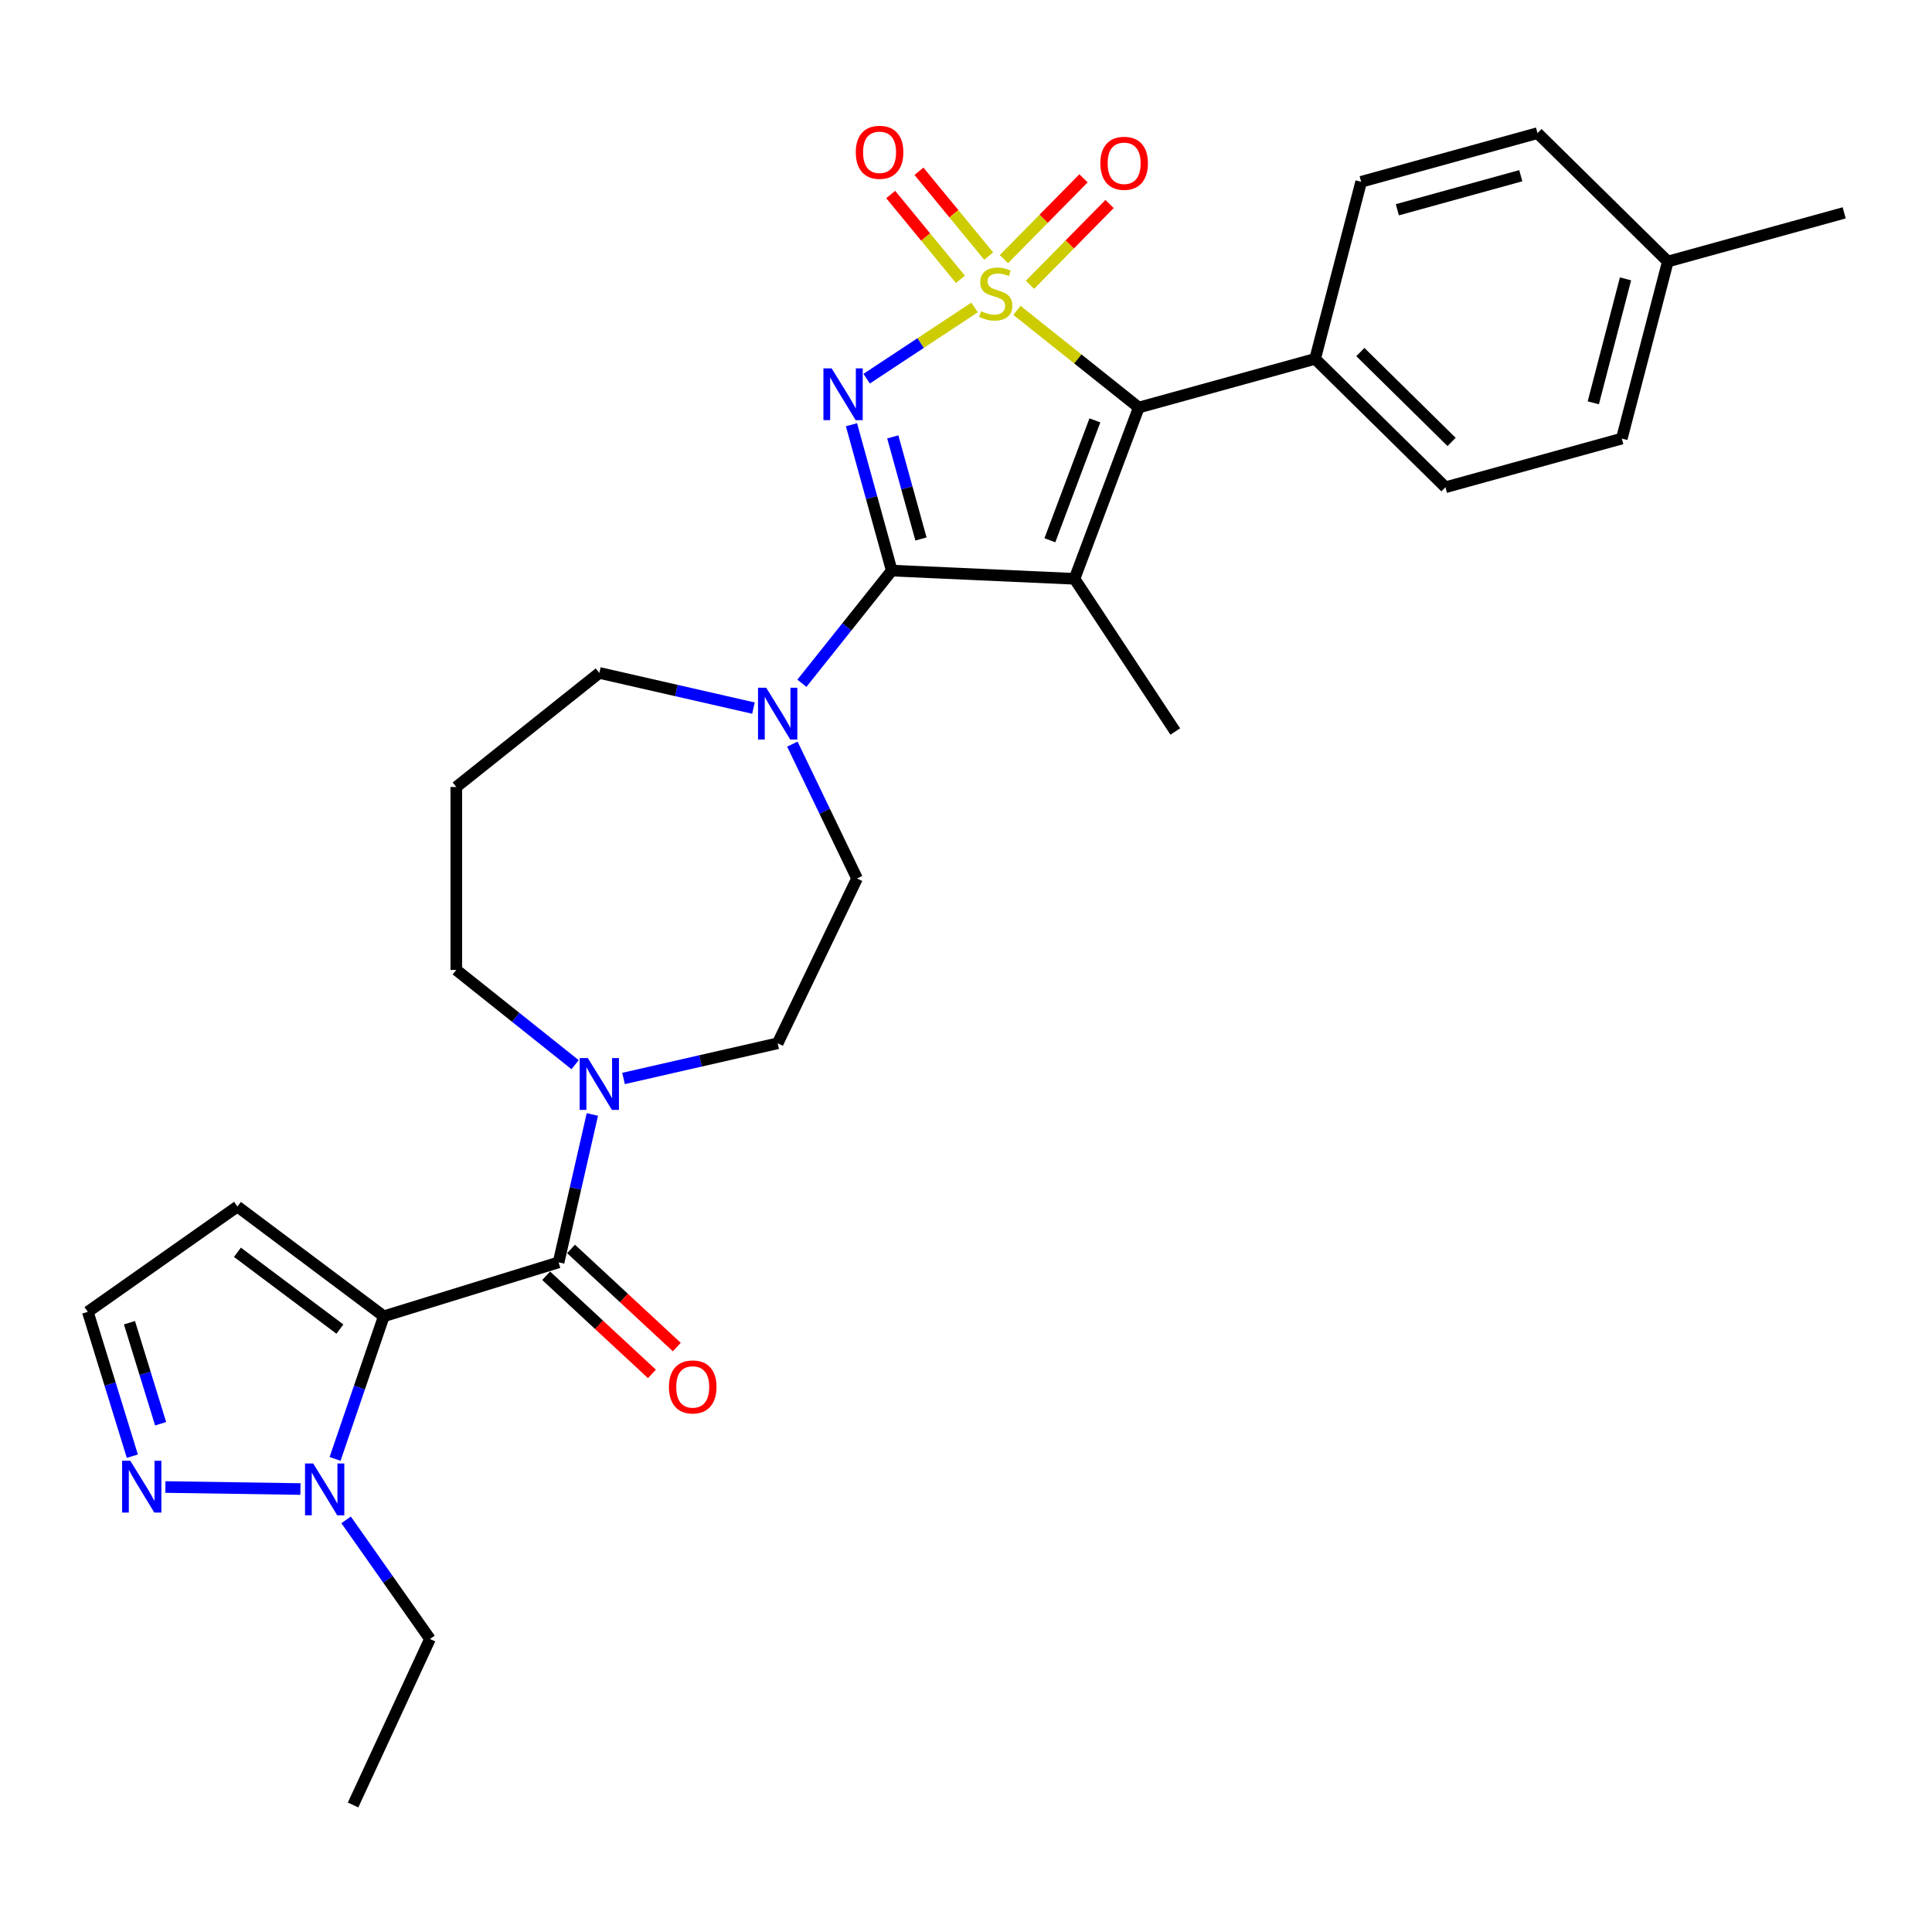 <?xml version='1.0' encoding='iso-8859-1'?>
<svg version='1.1' baseProfile='full'
              xmlns='http://www.w3.org/2000/svg'
                      xmlns:rdkit='http://www.rdkit.org/xml'
                      xmlns:xlink='http://www.w3.org/1999/xlink'
                  xml:space='preserve'
width='1000px' height='1000px' viewBox='0 0 1000 1000'>
<!-- END OF HEADER -->
<rect style='opacity:1.0;fill:#FFFFFF;stroke:none' width='1000' height='1000' x='0' y='0'> </rect>
<path class='bond-0' d='M 504.432,159.137 L 476.506,177.571' style='fill:none;fill-rule:evenodd;stroke:#CCCC00;stroke-width:6px;stroke-linecap:butt;stroke-linejoin:miter;stroke-opacity:1' />
<path class='bond-0' d='M 476.506,177.571 L 448.58,196.005' style='fill:none;fill-rule:evenodd;stroke:#0000FF;stroke-width:6px;stroke-linecap:butt;stroke-linejoin:miter;stroke-opacity:1' />
<path class='bond-3' d='M 526.363,160.643 L 557.897,185.791' style='fill:none;fill-rule:evenodd;stroke:#CCCC00;stroke-width:6px;stroke-linecap:butt;stroke-linejoin:miter;stroke-opacity:1' />
<path class='bond-3' d='M 557.897,185.791 L 589.43,210.938' style='fill:none;fill-rule:evenodd;stroke:#000000;stroke-width:6px;stroke-linecap:butt;stroke-linejoin:miter;stroke-opacity:1' />
<path class='bond-10' d='M 511.747,132.549 L 493.701,110.603' style='fill:none;fill-rule:evenodd;stroke:#CCCC00;stroke-width:6px;stroke-linecap:butt;stroke-linejoin:miter;stroke-opacity:1' />
<path class='bond-10' d='M 493.701,110.603 L 475.655,88.656' style='fill:none;fill-rule:evenodd;stroke:#FF0000;stroke-width:6px;stroke-linecap:butt;stroke-linejoin:miter;stroke-opacity:1' />
<path class='bond-10' d='M 497.118,144.577 L 479.073,122.631' style='fill:none;fill-rule:evenodd;stroke:#CCCC00;stroke-width:6px;stroke-linecap:butt;stroke-linejoin:miter;stroke-opacity:1' />
<path class='bond-10' d='M 479.073,122.631 L 461.027,100.684' style='fill:none;fill-rule:evenodd;stroke:#FF0000;stroke-width:6px;stroke-linecap:butt;stroke-linejoin:miter;stroke-opacity:1' />
<path class='bond-11' d='M 533.108,147.414 L 553.71,126.502' style='fill:none;fill-rule:evenodd;stroke:#CCCC00;stroke-width:6px;stroke-linecap:butt;stroke-linejoin:miter;stroke-opacity:1' />
<path class='bond-11' d='M 553.71,126.502 L 574.311,105.59' style='fill:none;fill-rule:evenodd;stroke:#FF0000;stroke-width:6px;stroke-linecap:butt;stroke-linejoin:miter;stroke-opacity:1' />
<path class='bond-11' d='M 519.617,134.123 L 540.218,113.211' style='fill:none;fill-rule:evenodd;stroke:#CCCC00;stroke-width:6px;stroke-linecap:butt;stroke-linejoin:miter;stroke-opacity:1' />
<path class='bond-11' d='M 540.218,113.211 L 560.82,92.3' style='fill:none;fill-rule:evenodd;stroke:#FF0000;stroke-width:6px;stroke-linecap:butt;stroke-linejoin:miter;stroke-opacity:1' />
<path class='bond-1' d='M 440.725,219.84 L 451.143,257.591' style='fill:none;fill-rule:evenodd;stroke:#0000FF;stroke-width:6px;stroke-linecap:butt;stroke-linejoin:miter;stroke-opacity:1' />
<path class='bond-1' d='M 451.143,257.591 L 461.562,295.343' style='fill:none;fill-rule:evenodd;stroke:#000000;stroke-width:6px;stroke-linecap:butt;stroke-linejoin:miter;stroke-opacity:1' />
<path class='bond-1' d='M 462.106,226.127 L 469.399,252.553' style='fill:none;fill-rule:evenodd;stroke:#0000FF;stroke-width:6px;stroke-linecap:butt;stroke-linejoin:miter;stroke-opacity:1' />
<path class='bond-1' d='M 469.399,252.553 L 476.692,278.979' style='fill:none;fill-rule:evenodd;stroke:#000000;stroke-width:6px;stroke-linecap:butt;stroke-linejoin:miter;stroke-opacity:1' />
<path class='bond-7' d='M 461.562,295.343 L 438.311,324.499' style='fill:none;fill-rule:evenodd;stroke:#000000;stroke-width:6px;stroke-linecap:butt;stroke-linejoin:miter;stroke-opacity:1' />
<path class='bond-7' d='M 438.311,324.499 L 415.06,353.654' style='fill:none;fill-rule:evenodd;stroke:#0000FF;stroke-width:6px;stroke-linecap:butt;stroke-linejoin:miter;stroke-opacity:1' />
<path class='bond-30' d='M 461.562,295.343 L 556.158,299.591' style='fill:none;fill-rule:evenodd;stroke:#000000;stroke-width:6px;stroke-linecap:butt;stroke-linejoin:miter;stroke-opacity:1' />
<path class='bond-2' d='M 556.158,299.591 L 589.43,210.938' style='fill:none;fill-rule:evenodd;stroke:#000000;stroke-width:6px;stroke-linecap:butt;stroke-linejoin:miter;stroke-opacity:1' />
<path class='bond-2' d='M 543.418,279.639 L 566.709,217.582' style='fill:none;fill-rule:evenodd;stroke:#000000;stroke-width:6px;stroke-linecap:butt;stroke-linejoin:miter;stroke-opacity:1' />
<path class='bond-18' d='M 556.158,299.591 L 608.323,378.618' style='fill:none;fill-rule:evenodd;stroke:#000000;stroke-width:6px;stroke-linecap:butt;stroke-linejoin:miter;stroke-opacity:1' />
<path class='bond-13' d='M 589.43,210.938 L 680.709,185.747' style='fill:none;fill-rule:evenodd;stroke:#000000;stroke-width:6px;stroke-linecap:butt;stroke-linejoin:miter;stroke-opacity:1' />
<path class='bond-4' d='M 198.651,681.302 L 289.135,653.391' style='fill:none;fill-rule:evenodd;stroke:#000000;stroke-width:6px;stroke-linecap:butt;stroke-linejoin:miter;stroke-opacity:1' />
<path class='bond-6' d='M 198.651,681.302 L 186.042,718.218' style='fill:none;fill-rule:evenodd;stroke:#000000;stroke-width:6px;stroke-linecap:butt;stroke-linejoin:miter;stroke-opacity:1' />
<path class='bond-6' d='M 186.042,718.218 L 173.434,755.135' style='fill:none;fill-rule:evenodd;stroke:#0000FF;stroke-width:6px;stroke-linecap:butt;stroke-linejoin:miter;stroke-opacity:1' />
<path class='bond-12' d='M 198.651,681.302 L 122.885,624.504' style='fill:none;fill-rule:evenodd;stroke:#000000;stroke-width:6px;stroke-linecap:butt;stroke-linejoin:miter;stroke-opacity:1' />
<path class='bond-12' d='M 175.927,687.935 L 122.891,648.177' style='fill:none;fill-rule:evenodd;stroke:#000000;stroke-width:6px;stroke-linecap:butt;stroke-linejoin:miter;stroke-opacity:1' />
<path class='bond-5' d='M 289.135,653.391 L 297.87,615.12' style='fill:none;fill-rule:evenodd;stroke:#000000;stroke-width:6px;stroke-linecap:butt;stroke-linejoin:miter;stroke-opacity:1' />
<path class='bond-5' d='M 297.87,615.12 L 306.605,576.849' style='fill:none;fill-rule:evenodd;stroke:#0000FF;stroke-width:6px;stroke-linecap:butt;stroke-linejoin:miter;stroke-opacity:1' />
<path class='bond-15' d='M 282.695,660.332 L 310.063,685.726' style='fill:none;fill-rule:evenodd;stroke:#000000;stroke-width:6px;stroke-linecap:butt;stroke-linejoin:miter;stroke-opacity:1' />
<path class='bond-15' d='M 310.063,685.726 L 337.431,711.12' style='fill:none;fill-rule:evenodd;stroke:#FF0000;stroke-width:6px;stroke-linecap:butt;stroke-linejoin:miter;stroke-opacity:1' />
<path class='bond-15' d='M 295.576,646.45 L 322.944,671.844' style='fill:none;fill-rule:evenodd;stroke:#000000;stroke-width:6px;stroke-linecap:butt;stroke-linejoin:miter;stroke-opacity:1' />
<path class='bond-15' d='M 322.944,671.844 L 350.312,697.238' style='fill:none;fill-rule:evenodd;stroke:#FF0000;stroke-width:6px;stroke-linecap:butt;stroke-linejoin:miter;stroke-opacity:1' />
<path class='bond-9' d='M 155.509,770.723 L 85.589,769.677' style='fill:none;fill-rule:evenodd;stroke:#0000FF;stroke-width:6px;stroke-linecap:butt;stroke-linejoin:miter;stroke-opacity:1' />
<path class='bond-27' d='M 179.151,786.686 L 200.851,817.514' style='fill:none;fill-rule:evenodd;stroke:#0000FF;stroke-width:6px;stroke-linecap:butt;stroke-linejoin:miter;stroke-opacity:1' />
<path class='bond-27' d='M 200.851,817.514 L 222.552,848.341' style='fill:none;fill-rule:evenodd;stroke:#000000;stroke-width:6px;stroke-linecap:butt;stroke-linejoin:miter;stroke-opacity:1' />
<path class='bond-16' d='M 410.12,385.151 L 426.864,419.92' style='fill:none;fill-rule:evenodd;stroke:#0000FF;stroke-width:6px;stroke-linecap:butt;stroke-linejoin:miter;stroke-opacity:1' />
<path class='bond-16' d='M 426.864,419.92 L 443.608,454.689' style='fill:none;fill-rule:evenodd;stroke:#000000;stroke-width:6px;stroke-linecap:butt;stroke-linejoin:miter;stroke-opacity:1' />
<path class='bond-22' d='M 389.986,366.514 L 350.096,357.409' style='fill:none;fill-rule:evenodd;stroke:#0000FF;stroke-width:6px;stroke-linecap:butt;stroke-linejoin:miter;stroke-opacity:1' />
<path class='bond-22' d='M 350.096,357.409 L 310.206,348.305' style='fill:none;fill-rule:evenodd;stroke:#000000;stroke-width:6px;stroke-linecap:butt;stroke-linejoin:miter;stroke-opacity:1' />
<path class='bond-8' d='M 322.743,558.212 L 362.633,549.108' style='fill:none;fill-rule:evenodd;stroke:#0000FF;stroke-width:6px;stroke-linecap:butt;stroke-linejoin:miter;stroke-opacity:1' />
<path class='bond-8' d='M 362.633,549.108 L 402.523,540.003' style='fill:none;fill-rule:evenodd;stroke:#000000;stroke-width:6px;stroke-linecap:butt;stroke-linejoin:miter;stroke-opacity:1' />
<path class='bond-32' d='M 297.669,551.076 L 266.921,526.555' style='fill:none;fill-rule:evenodd;stroke:#0000FF;stroke-width:6px;stroke-linecap:butt;stroke-linejoin:miter;stroke-opacity:1' />
<path class='bond-32' d='M 266.921,526.555 L 236.174,502.035' style='fill:none;fill-rule:evenodd;stroke:#000000;stroke-width:6px;stroke-linecap:butt;stroke-linejoin:miter;stroke-opacity:1' />
<path class='bond-33' d='M 68.499,753.719 L 56.977,716.364' style='fill:none;fill-rule:evenodd;stroke:#0000FF;stroke-width:6px;stroke-linecap:butt;stroke-linejoin:miter;stroke-opacity:1' />
<path class='bond-33' d='M 56.977,716.364 L 45.455,679.01' style='fill:none;fill-rule:evenodd;stroke:#000000;stroke-width:6px;stroke-linecap:butt;stroke-linejoin:miter;stroke-opacity:1' />
<path class='bond-33' d='M 83.139,736.93 L 75.074,710.782' style='fill:none;fill-rule:evenodd;stroke:#0000FF;stroke-width:6px;stroke-linecap:butt;stroke-linejoin:miter;stroke-opacity:1' />
<path class='bond-33' d='M 75.074,710.782 L 67.008,684.634' style='fill:none;fill-rule:evenodd;stroke:#000000;stroke-width:6px;stroke-linecap:butt;stroke-linejoin:miter;stroke-opacity:1' />
<path class='bond-14' d='M 122.885,624.504 L 45.455,679.01' style='fill:none;fill-rule:evenodd;stroke:#000000;stroke-width:6px;stroke-linecap:butt;stroke-linejoin:miter;stroke-opacity:1' />
<path class='bond-19' d='M 680.709,185.747 L 748.165,252.201' style='fill:none;fill-rule:evenodd;stroke:#000000;stroke-width:6px;stroke-linecap:butt;stroke-linejoin:miter;stroke-opacity:1' />
<path class='bond-19' d='M 704.118,182.224 L 751.337,228.741' style='fill:none;fill-rule:evenodd;stroke:#000000;stroke-width:6px;stroke-linecap:butt;stroke-linejoin:miter;stroke-opacity:1' />
<path class='bond-20' d='M 680.709,185.747 L 704.532,94.101' style='fill:none;fill-rule:evenodd;stroke:#000000;stroke-width:6px;stroke-linecap:butt;stroke-linejoin:miter;stroke-opacity:1' />
<path class='bond-17' d='M 443.608,454.689 L 402.523,540.003' style='fill:none;fill-rule:evenodd;stroke:#000000;stroke-width:6px;stroke-linecap:butt;stroke-linejoin:miter;stroke-opacity:1' />
<path class='bond-24' d='M 748.165,252.201 L 839.444,227.009' style='fill:none;fill-rule:evenodd;stroke:#000000;stroke-width:6px;stroke-linecap:butt;stroke-linejoin:miter;stroke-opacity:1' />
<path class='bond-25' d='M 704.532,94.101 L 795.811,68.91' style='fill:none;fill-rule:evenodd;stroke:#000000;stroke-width:6px;stroke-linecap:butt;stroke-linejoin:miter;stroke-opacity:1' />
<path class='bond-25' d='M 723.262,108.578 L 787.157,90.944' style='fill:none;fill-rule:evenodd;stroke:#000000;stroke-width:6px;stroke-linecap:butt;stroke-linejoin:miter;stroke-opacity:1' />
<path class='bond-21' d='M 236.174,407.344 L 310.206,348.305' style='fill:none;fill-rule:evenodd;stroke:#000000;stroke-width:6px;stroke-linecap:butt;stroke-linejoin:miter;stroke-opacity:1' />
<path class='bond-23' d='M 236.174,407.344 L 236.174,502.035' style='fill:none;fill-rule:evenodd;stroke:#000000;stroke-width:6px;stroke-linecap:butt;stroke-linejoin:miter;stroke-opacity:1' />
<path class='bond-31' d='M 839.444,227.009 L 863.267,135.364' style='fill:none;fill-rule:evenodd;stroke:#000000;stroke-width:6px;stroke-linecap:butt;stroke-linejoin:miter;stroke-opacity:1' />
<path class='bond-31' d='M 824.688,208.498 L 841.364,144.346' style='fill:none;fill-rule:evenodd;stroke:#000000;stroke-width:6px;stroke-linecap:butt;stroke-linejoin:miter;stroke-opacity:1' />
<path class='bond-26' d='M 795.811,68.91 L 863.267,135.364' style='fill:none;fill-rule:evenodd;stroke:#000000;stroke-width:6px;stroke-linecap:butt;stroke-linejoin:miter;stroke-opacity:1' />
<path class='bond-28' d='M 863.267,135.364 L 954.545,110.173' style='fill:none;fill-rule:evenodd;stroke:#000000;stroke-width:6px;stroke-linecap:butt;stroke-linejoin:miter;stroke-opacity:1' />
<path class='bond-29' d='M 222.552,848.341 L 182.748,934.26' style='fill:none;fill-rule:evenodd;stroke:#000000;stroke-width:6px;stroke-linecap:butt;stroke-linejoin:miter;stroke-opacity:1' />
<path  class='atom-0' d='M 507.822 161.103
Q 508.125 161.217, 509.375 161.747
Q 510.625 162.277, 511.989 162.618
Q 513.39 162.921, 514.754 162.921
Q 517.291 162.921, 518.769 161.709
Q 520.246 160.459, 520.246 158.3
Q 520.246 156.823, 519.488 155.914
Q 518.769 155.005, 517.632 154.512
Q 516.496 154.02, 514.602 153.452
Q 512.216 152.732, 510.777 152.05
Q 509.375 151.369, 508.353 149.929
Q 507.368 148.49, 507.368 146.066
Q 507.368 142.695, 509.64 140.612
Q 511.951 138.529, 516.496 138.529
Q 519.602 138.529, 523.124 140.006
L 522.253 142.922
Q 519.034 141.597, 516.61 141.597
Q 513.996 141.597, 512.557 142.695
Q 511.118 143.756, 511.155 145.611
Q 511.155 147.051, 511.875 147.922
Q 512.633 148.793, 513.693 149.285
Q 514.792 149.778, 516.61 150.346
Q 519.034 151.104, 520.473 151.861
Q 521.912 152.619, 522.935 154.172
Q 523.996 155.687, 523.996 158.3
Q 523.996 162.012, 521.496 164.019
Q 519.034 165.989, 514.905 165.989
Q 512.519 165.989, 510.701 165.459
Q 508.921 164.966, 506.8 164.095
L 507.822 161.103
' fill='#CCCC00'/>
<path  class='atom-1' d='M 430.443 190.656
L 439.231 204.859
Q 440.102 206.261, 441.503 208.799
Q 442.905 211.336, 442.98 211.488
L 442.98 190.656
L 446.541 190.656
L 446.541 217.472
L 442.867 217.472
L 433.435 201.943
Q 432.337 200.125, 431.163 198.042
Q 430.027 195.958, 429.686 195.315
L 429.686 217.472
L 426.201 217.472
L 426.201 190.656
L 430.443 190.656
' fill='#0000FF'/>
<path  class='atom-7' d='M 162.118 757.502
L 170.906 771.706
Q 171.777 773.107, 173.178 775.645
Q 174.58 778.183, 174.655 778.334
L 174.655 757.502
L 178.216 757.502
L 178.216 784.319
L 174.542 784.319
L 165.11 768.79
Q 164.012 766.971, 162.838 764.888
Q 161.702 762.805, 161.361 762.161
L 161.361 784.319
L 157.876 784.319
L 157.876 757.502
L 162.118 757.502
' fill='#0000FF'/>
<path  class='atom-8' d='M 396.596 355.967
L 405.383 370.171
Q 406.254 371.572, 407.655 374.11
Q 409.057 376.648, 409.133 376.799
L 409.133 355.967
L 412.693 355.967
L 412.693 382.784
L 409.019 382.784
L 399.588 367.254
Q 398.489 365.436, 397.315 363.353
Q 396.179 361.27, 395.838 360.626
L 395.838 382.784
L 392.353 382.784
L 392.353 355.967
L 396.596 355.967
' fill='#0000FF'/>
<path  class='atom-9' d='M 304.278 547.666
L 313.066 561.869
Q 313.937 563.271, 315.338 565.808
Q 316.74 568.346, 316.816 568.498
L 316.816 547.666
L 320.376 547.666
L 320.376 574.482
L 316.702 574.482
L 307.271 558.953
Q 306.172 557.135, 304.998 555.052
Q 303.862 552.968, 303.521 552.324
L 303.521 574.482
L 300.036 574.482
L 300.036 547.666
L 304.278 547.666
' fill='#0000FF'/>
<path  class='atom-10' d='M 67.438 756.086
L 76.225 770.289
Q 77.096 771.691, 78.498 774.229
Q 79.899 776.766, 79.975 776.918
L 79.975 756.086
L 83.535 756.086
L 83.535 782.902
L 79.861 782.902
L 70.43 767.373
Q 69.331 765.555, 68.157 763.472
Q 67.021 761.389, 66.68 760.745
L 66.68 782.902
L 63.195 782.902
L 63.195 756.086
L 67.438 756.086
' fill='#0000FF'/>
<path  class='atom-11' d='M 442.948 78.834
Q 442.948 72.395, 446.13 68.796
Q 449.311 65.198, 455.258 65.198
Q 461.204 65.198, 464.386 68.796
Q 467.568 72.395, 467.568 78.834
Q 467.568 85.348, 464.348 89.06
Q 461.129 92.734, 455.258 92.734
Q 449.349 92.734, 446.13 89.06
Q 442.948 85.386, 442.948 78.834
M 455.258 89.704
Q 459.348 89.704, 461.545 86.977
Q 463.78 84.212, 463.78 78.834
Q 463.78 73.569, 461.545 70.917
Q 459.348 68.228, 455.258 68.228
Q 451.167 68.228, 448.932 70.879
Q 446.736 73.531, 446.736 78.834
Q 446.736 84.25, 448.932 86.977
Q 451.167 89.704, 455.258 89.704
' fill='#FF0000'/>
<path  class='atom-12' d='M 569.542 84.519
Q 569.542 78.08, 572.723 74.482
Q 575.905 70.883, 581.852 70.883
Q 587.798 70.883, 590.98 74.482
Q 594.162 78.08, 594.162 84.519
Q 594.162 91.034, 590.942 94.746
Q 587.723 98.42, 581.852 98.42
Q 575.943 98.42, 572.723 94.746
Q 569.542 91.072, 569.542 84.519
M 581.852 95.389
Q 585.942 95.389, 588.139 92.662
Q 590.374 89.897, 590.374 84.519
Q 590.374 79.254, 588.139 76.603
Q 585.942 73.913, 581.852 73.913
Q 577.761 73.913, 575.526 76.565
Q 573.33 79.216, 573.33 84.519
Q 573.33 89.935, 575.526 92.662
Q 577.761 95.389, 581.852 95.389
' fill='#FF0000'/>
<path  class='atom-16' d='M 346.239 717.873
Q 346.239 711.434, 349.421 707.836
Q 352.602 704.238, 358.549 704.238
Q 364.496 704.238, 367.677 707.836
Q 370.859 711.434, 370.859 717.873
Q 370.859 724.388, 367.639 728.1
Q 364.42 731.774, 358.549 731.774
Q 352.64 731.774, 349.421 728.1
Q 346.239 724.426, 346.239 717.873
M 358.549 728.744
Q 362.64 728.744, 364.836 726.017
Q 367.071 723.252, 367.071 717.873
Q 367.071 712.608, 364.836 709.957
Q 362.64 707.268, 358.549 707.268
Q 354.458 707.268, 352.224 709.919
Q 350.027 712.57, 350.027 717.873
Q 350.027 723.289, 352.224 726.017
Q 354.458 728.744, 358.549 728.744
' fill='#FF0000'/>
</svg>
